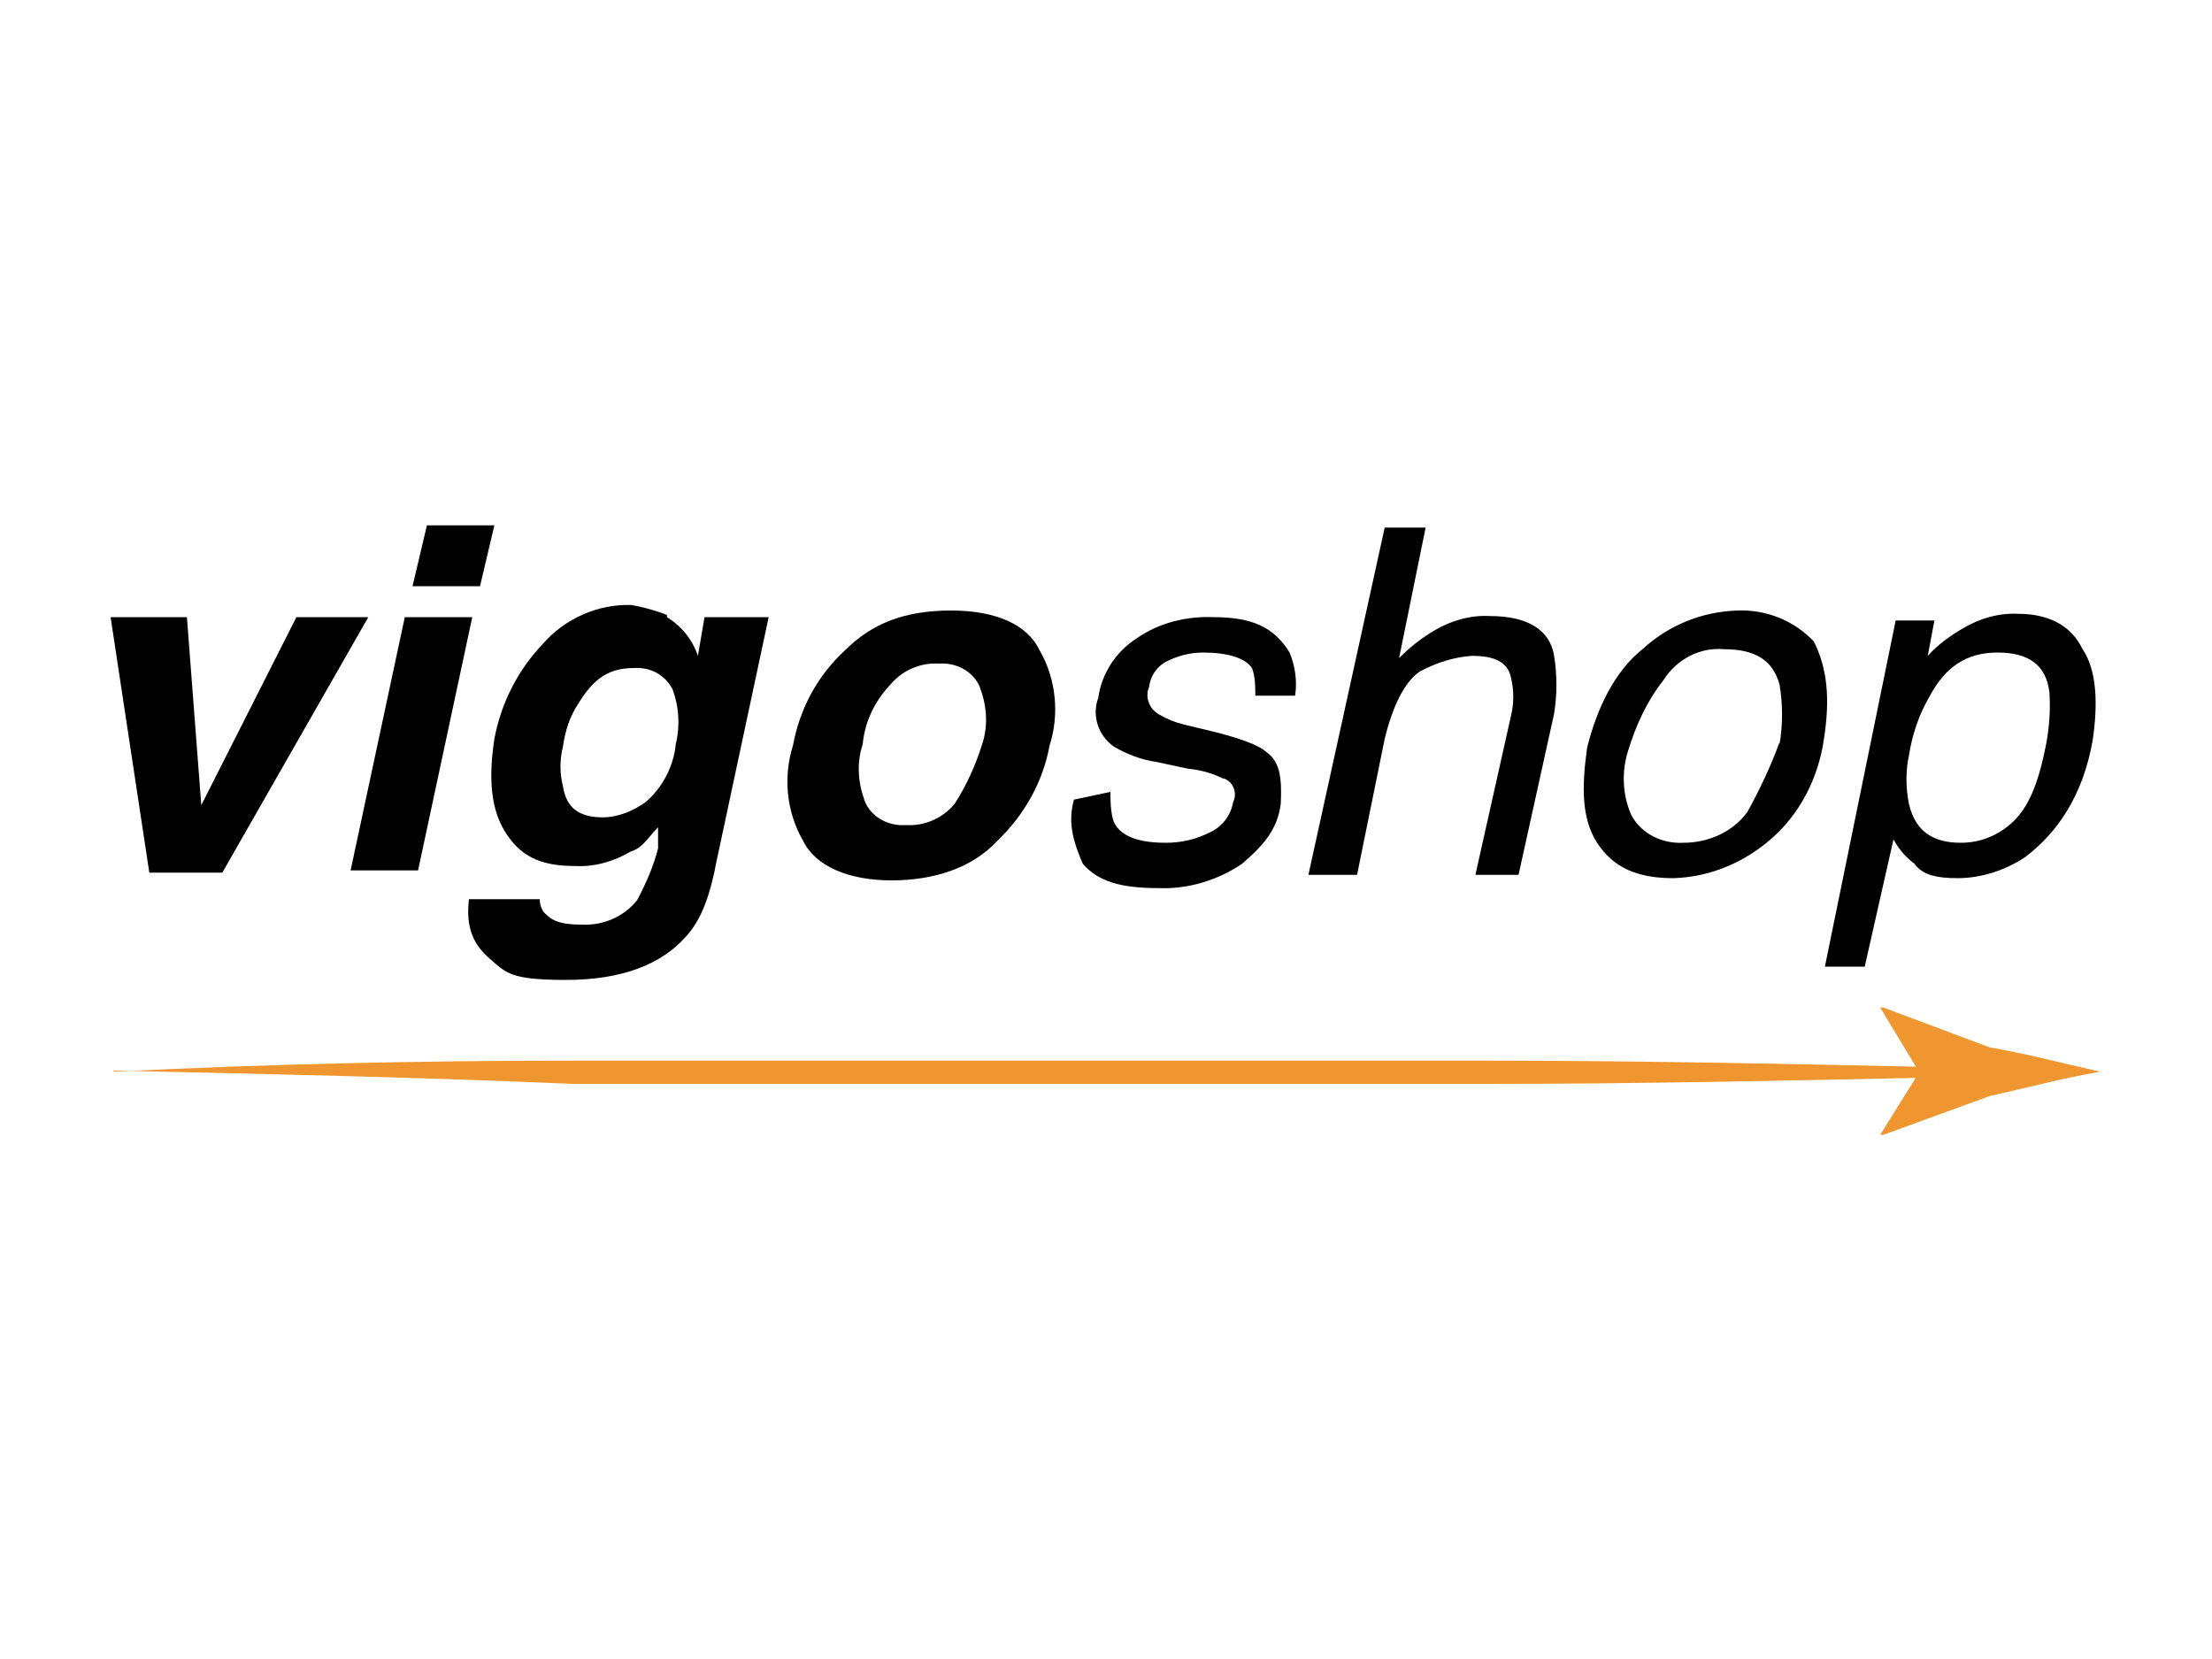 <svg xmlns="http://www.w3.org/2000/svg" id="Layer_1" viewBox="0 0 200 150"><defs><style>      .st0 {        fill: #ef9630;      }    </style></defs><path id="Path_4" d="M26.8,55.8l-8.6,17-1.3-17h-6.9l3.5,23.1h6.6l13.2-23.1h-6.4Z"></path><path id="Path_5" d="M36.6,55.8l-4.9,22.9h6.1l4.9-22.9h-6.1ZM38.6,47.5l-1.3,5.5h6.1l1.3-5.5h-6.1Z"></path><path id="Path_6" d="M60.3,55.8c1.3.8,2.3,2,2.8,3.5l.6-3.5h5.8l-4.7,22c-.6,3.2-1.4,5.4-2.8,6.9-2.2,2.5-5.8,3.9-10.8,3.9s-5.4-.6-6.9-1.9-2.2-2.8-1.9-5.4h6.4c0,.5.2,1.1.6,1.4.6.6,1.4.9,3.2.9,1.9.1,3.8-.7,5-2.2.8-1.5,1.5-3.1,1.9-4.7v-1.9c-.9.9-1.4,1.9-2.5,2.2-1.5.9-3.3,1.4-5,1.3-3.2,0-5-.9-6.4-3.2-1.3-2.2-1.4-5-.9-8.3.6-3.2,2.1-6.2,4.4-8.6,2-2.3,5-3.6,8-3.5,1.1.2,2.2.5,3.2.9M61.1,67.3c.4-1.7.3-3.4-.3-5-.7-1.3-2-2-3.5-1.9-2.2,0-3.6.9-5,3.2-.8,1.2-1.2,2.5-1.4,3.9-.3,1.2-.3,2.4,0,3.6.3,1.9,1.4,2.8,3.6,2.8,1.4,0,2.8-.6,3.9-1.4,1.5-1.3,2.5-3.2,2.7-5.2"></path><path id="Path_7" d="M80.6,79.6c-3.9,0-6.9-1.3-8-3.6-1.5-2.6-1.8-5.8-.9-8.6.6-3.3,2.2-6.3,4.7-8.6,2.5-2.5,5.5-3.6,9.6-3.6s6.9,1.3,8,3.6c1.5,2.6,1.8,5.8.9,8.6-.6,3.3-2.3,6.3-4.7,8.6-2.3,2.5-5.8,3.6-9.6,3.6M88.8,67.3c.6-1.8.4-3.7-.3-5.4-.7-1.3-2.1-2-3.6-1.9-1.7-.1-3.3.6-4.4,1.9-1.4,1.5-2.3,3.3-2.5,5.4-.6,1.8-.4,3.7.3,5.4.7,1.3,2.1,2,3.6,1.9,1.7.1,3.3-.6,4.4-1.9,1.1-1.7,1.9-3.5,2.5-5.4"></path><path id="Path_8" d="M100.4,71.5c0,.9,0,1.9.3,2.8.6,1.3,2.2,1.9,4.7,1.9,1.4,0,2.7-.3,3.9-.9,1.2-.5,2-1.6,2.2-2.8.4-.8,0-1.8-.8-2.1,0,0,0,0,0,0,0,0,0,0-.1,0-1-.5-2.1-.8-3.2-.9l-2.8-.6c-1.4-.2-2.7-.7-3.9-1.4-1.4-1-2-2.8-1.4-4.4.3-2.2,1.6-4.2,3.5-5.4,2-1.4,4.5-2,6.9-1.9,3.5,0,5.5.9,6.9,3.2.5,1.2.7,2.6.5,3.9h-3.6c0-.8,0-1.7-.3-2.5-.6-.9-2.2-1.4-4.4-1.4-1.2,0-2.4.3-3.5.9-.8.5-1.3,1.3-1.4,2.2-.4.9,0,2,.9,2.5.7.4,1.4.7,2.2.9l2.5.6c2.5.6,4.4,1.3,5,1.9,1.3.9,1.4,2.5,1.3,4.7-.3,2.2-1.4,3.6-3.5,5.4-2.2,1.5-4.9,2.3-7.5,2.2-3.5,0-5.5-.6-6.9-2.2-.8-1.9-1.4-3.6-.8-5.8l3.3-.7Z"></path><path id="Path_9" d="M125.3,47.7h3.6l-2.4,11.8c1-1,2-1.8,3.2-2.5,1.5-.9,3.3-1.4,5-1.3,3.5,0,5.4,1.3,5.8,3.5.3,1.8.3,3.6,0,5.4l-3.2,14.5h-3.9l3.2-14.3c.3-1.2.3-2.4,0-3.6-.3-1.3-1.4-1.9-3.5-1.9-1.6.1-3.2.6-4.7,1.4-1.4.9-2.5,3.2-3.2,6.1l-2.5,12.3h-4.4l6.9-31.4Z"></path><path id="Path_10" d="M164.9,66.9c-.5,3.4-2.1,6.6-4.7,8.9-2.5,2.2-5.6,3.5-8.9,3.6-3.2,0-5.4-.9-6.9-3.2-1.4-2.2-1.4-5-.9-8.6.9-3.6,2.5-6.9,5-8.9,2.4-2.2,5.4-3.4,8.6-3.5,2.6-.1,5.1.9,6.9,2.8,1.2,2.4,1.5,5.1.9,8.9M160.9,67.3c.3-1.8.3-3.6,0-5.4-.6-2.2-2.2-3.2-5-3.2-2.2-.2-4.3.9-5.5,2.8-1.5,1.9-2.5,4.1-3.2,6.4-.6,1.9-.5,4,.3,5.8.9,1.7,2.8,2.6,4.7,2.5,2.3,0,4.5-1,5.8-2.8,1.1-2,2.1-4.1,2.9-6.3"></path><path id="Path_11" d="M171.3,56.1h3.6l-.6,3.2c.9-1,2-1.8,3.2-2.5,1.5-.9,3.3-1.4,5-1.3,2.5,0,4.7.9,5.8,3.2,1.3,1.9,1.4,5,.9,8.3-.9,5-3.2,8.3-6.1,10.5-1.8,1.2-4,1.9-6.1,1.9-1.9,0-3.2-.3-3.9-1.3-.8-.6-1.4-1.3-1.9-2.2l-2.6,11.5h-3.6l6.4-31.3ZM185,67.3c.3-1.6.4-3.1.3-4.7-.3-2.5-1.9-3.6-4.7-3.6s-4.7,1.3-6.1,3.9c-1,1.7-1.6,3.5-1.9,5.4-.3,1.4-.3,2.9,0,4.4.6,2.5,2.2,3.5,4.7,3.5,1.9,0,3.7-.8,5-2.2,1.3-1.4,2.1-3.6,2.7-6.7"></path><path id="Path_12" class="st0" d="M10.3,96.9c14-.7,27.7-1,41.5-1h82.5c14,0,27.7.3,41.5.6v.9c-13.8.3-27.5.6-41.3.6H51.8c-13.8-.6-27.8-.9-41.5-1.2"></path><path id="Path_13" class="st0" d="M173.5,96.9l-3.5-5.8h.3l9.6,3.6c3.5.6,6.4,1.4,10,2.2-3.5.6-6.4,1.4-10,2.2l-9.6,3.5h-.3l3.5-5.6Z"></path></svg>